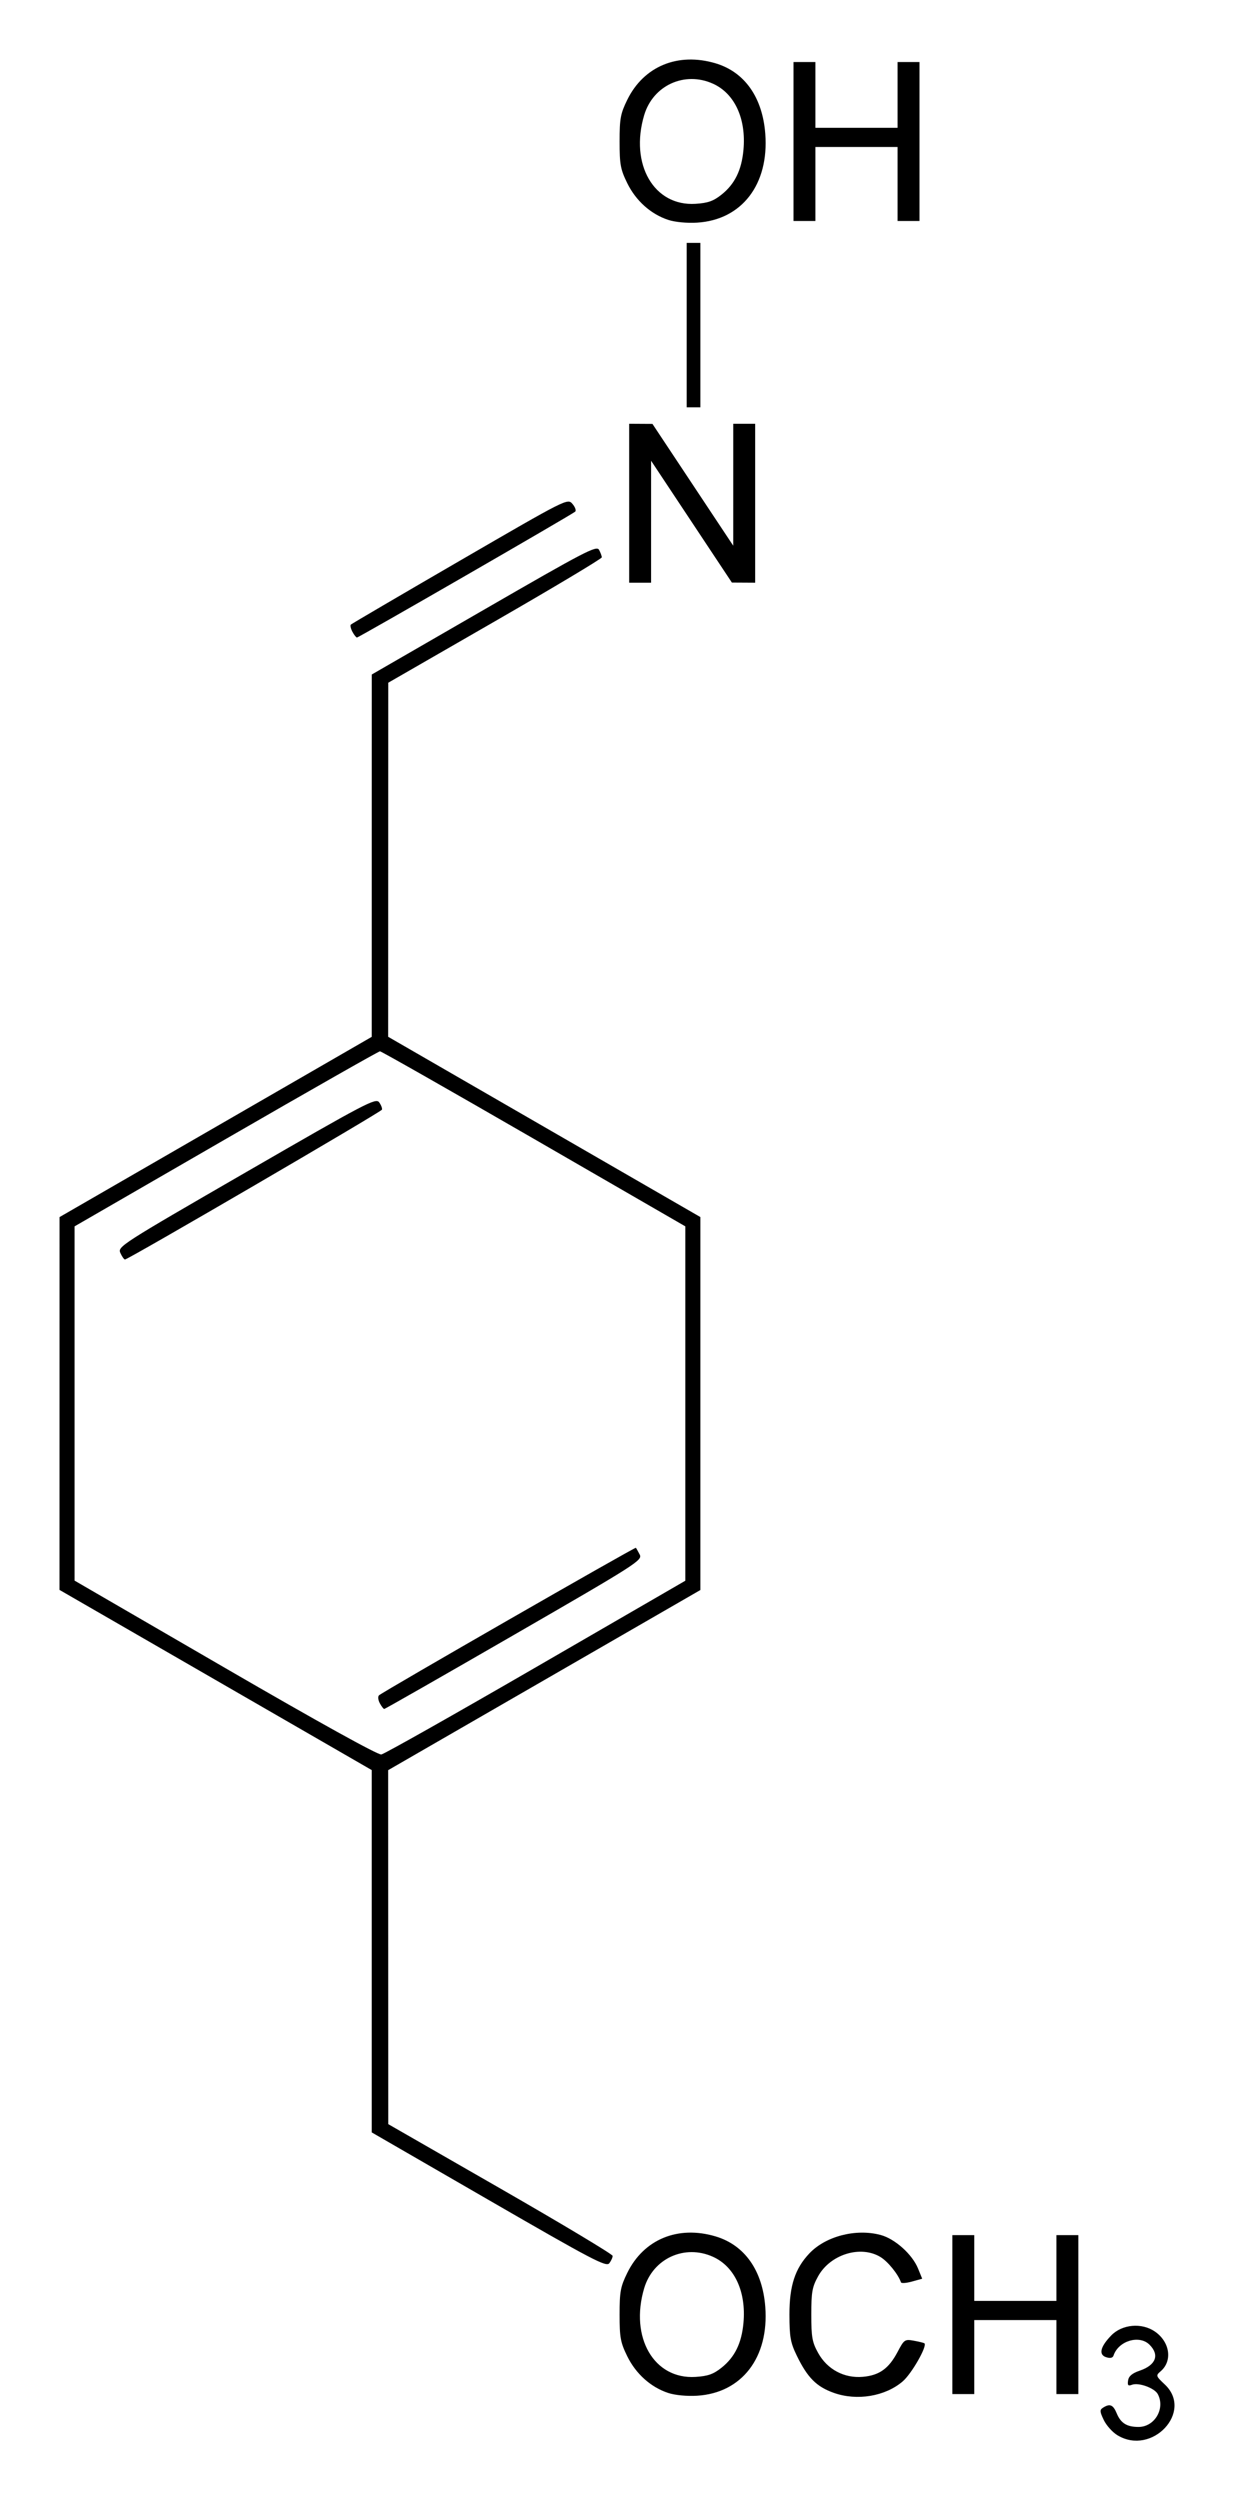 <?xml version="1.0" encoding="UTF-8" standalone="no"?>
<!-- Created with Inkscape (http://www.inkscape.org/) -->
<svg
   xmlns:svg="http://www.w3.org/2000/svg"
   xmlns="http://www.w3.org/2000/svg"
   version="1.0"
   width="207.41"
   height="420"
   id="svg2">
  <defs
     id="defs4" />
  <g
     transform="translate(-387.857,-570.874)"
     id="layer1">
    <path
       d="M 575.657,979.949 C 574.831,979.445 573.803,978.295 573.372,977.392 C 572.692,975.965 572.678,975.694 573.263,975.324 C 574.407,974.601 574.953,974.829 575.555,976.283 C 576.238,977.932 577.257,978.567 579.221,978.567 C 581.934,978.567 583.751,975.468 582.457,973.049 C 581.906,972.021 579.225,971.056 578.11,971.484 C 577.474,971.728 577.34,971.578 577.464,970.76 C 577.574,970.033 578.15,969.547 579.415,969.114 C 582.144,968.181 582.792,966.477 581.072,964.756 C 579.359,963.043 575.845,964.096 575.02,966.57 C 574.885,966.976 574.47,967.07 573.782,966.852 C 572.475,966.437 572.787,965.096 574.631,963.197 C 576.461,961.314 579.742,961.015 581.957,962.529 C 584.499,964.266 584.971,967.475 582.94,969.213 C 582.1,969.933 582.123,970.005 583.644,971.439 C 588.495,976.014 581.474,983.495 575.657,979.949 z M 500.188,972.864 C 497.257,971.906 494.743,969.658 493.287,966.694 C 492.149,964.375 491.997,963.552 491.997,959.693 C 491.997,955.83 492.148,955.012 493.292,952.682 C 496.062,947.041 501.809,944.671 508.14,946.56 C 513.018,948.015 516.023,952.28 516.486,958.405 C 517.129,966.897 512.542,972.865 505.022,973.321 C 503.322,973.424 501.324,973.235 500.188,972.864 z M 509.137,968.611 C 511.364,966.836 512.509,964.495 512.818,961.086 C 513.292,955.861 511.347,951.641 507.702,949.986 C 502.943,947.825 497.618,950.256 496.129,955.269 C 493.676,963.528 497.779,970.603 504.764,970.16 C 506.855,970.027 507.764,969.705 509.137,968.611 z M 527.988,972.836 C 525.088,971.802 523.573,970.278 521.785,966.598 C 520.718,964.403 520.553,963.484 520.546,959.693 C 520.537,954.859 521.484,951.954 523.9,949.408 C 526.647,946.513 531.748,945.202 535.896,946.324 C 538.3,946.974 541.194,949.576 542.165,951.961 L 542.859,953.667 L 541.135,954.143 C 540.187,954.405 539.359,954.466 539.295,954.279 C 538.827,952.918 537.102,950.788 535.848,950.023 C 532.518,947.993 527.419,949.562 525.371,953.248 C 524.37,955.051 524.22,955.887 524.22,959.693 C 524.22,963.498 524.37,964.335 525.371,966.138 C 526.909,968.905 529.753,970.421 532.886,970.145 C 535.654,969.9 537.243,968.763 538.721,965.967 C 539.829,963.871 539.932,963.801 541.483,964.084 C 542.369,964.246 543.16,964.443 543.241,964.523 C 543.729,965.001 541.072,969.64 539.58,970.917 C 536.635,973.438 531.881,974.225 527.988,972.836 z M 547.928,959.693 L 547.928,946.343 L 549.769,946.343 L 551.61,946.343 L 551.61,951.867 L 551.61,957.391 L 558.515,957.391 L 565.421,957.391 L 565.421,951.867 L 565.421,946.343 L 567.262,946.343 L 569.103,946.343 L 569.103,959.693 L 569.103,973.043 L 567.262,973.043 L 565.421,973.043 L 565.421,966.828 L 565.421,960.613 L 558.515,960.613 L 551.61,960.613 L 551.61,966.828 L 551.61,973.043 L 549.769,973.043 L 547.928,973.043 L 547.928,959.693 z M 470.016,940.453 L 450.336,929.087 L 450.336,898.655 L 450.336,868.222 L 424.097,853.089 L 397.858,837.955 L 397.861,806.642 L 397.864,775.328 L 424.1,760.189 L 450.336,745.05 L 450.34,714.616 L 450.344,684.181 L 469.219,673.287 C 486.301,663.426 488.136,662.473 488.549,663.244 C 488.799,663.713 489.005,664.278 489.005,664.501 C 489.005,664.723 480.93,669.553 471.06,675.234 L 453.115,685.562 L 453.107,715.3 L 453.098,745.039 L 479.338,760.181 L 505.577,775.324 L 505.577,806.649 L 505.577,837.973 L 479.338,853.105 L 453.098,868.236 L 453.107,897.968 L 453.116,927.699 L 471.961,938.517 C 482.325,944.467 490.814,949.555 490.825,949.823 C 490.837,950.091 490.587,950.649 490.271,951.064 C 489.758,951.736 487.536,950.571 470.016,940.453 z M 477.957,850.93 L 503.045,836.414 L 503.045,806.649 L 503.045,776.885 L 477.586,762.181 C 463.583,754.094 451.945,747.478 451.722,747.478 C 451.5,747.478 439.86,754.095 425.854,762.182 L 400.39,776.887 L 400.39,806.641 L 400.39,836.394 L 425.708,851.077 C 441.34,860.142 451.379,865.7 451.948,865.603 C 452.454,865.517 464.158,858.914 477.957,850.93 z M 451.691,856.988 C 451.405,856.455 451.346,855.859 451.56,855.664 C 452.244,855.038 494.606,830.721 494.737,830.878 C 494.807,830.961 495.097,831.476 495.381,832.023 C 495.874,832.971 494.895,833.596 474.287,845.488 C 462.401,852.347 452.571,857.958 452.443,857.958 C 452.315,857.958 451.976,857.522 451.691,856.988 z M 408.093,781.365 C 407.604,780.291 408.065,779.994 429.283,767.74 C 449.389,756.128 451.018,755.274 451.582,756.045 C 451.916,756.503 452.129,757.06 452.055,757.283 C 451.926,757.669 409.435,782.431 408.865,782.453 C 408.716,782.459 408.368,781.969 408.093,781.365 z M 447.093,677.007 C 446.81,676.479 446.691,675.934 446.829,675.797 C 446.966,675.66 455.217,670.827 465.164,665.058 C 483.187,654.605 483.253,654.572 484.074,655.523 C 484.528,656.049 484.735,656.633 484.535,656.821 C 484.041,657.287 448.17,677.967 447.856,677.967 C 447.719,677.967 447.376,677.535 447.093,677.007 z M 493.608,655.41 L 493.608,642.06 L 495.564,642.072 L 497.521,642.084 L 504.31,652.315 L 511.098,662.545 L 511.1,652.303 L 511.101,642.06 L 512.942,642.06 L 514.784,642.06 L 514.784,655.41 L 514.784,668.76 L 512.827,668.748 L 510.871,668.737 L 504.082,658.506 L 497.293,648.275 L 497.292,658.518 L 497.291,668.76 L 495.449,668.76 L 493.608,668.76 L 493.608,655.41 z M 503.275,625.488 L 503.275,611.678 L 504.426,611.678 L 505.577,611.678 L 505.577,625.488 L 505.577,639.298 L 504.426,639.298 L 503.275,639.298 L 503.275,625.488 z M 500.188,607.817 C 497.257,606.859 494.743,604.611 493.287,601.647 C 492.149,599.328 491.997,598.505 491.997,594.646 C 491.997,590.783 492.148,589.965 493.292,587.635 C 496.062,581.994 501.809,579.624 508.14,581.513 C 513.018,582.968 516.023,587.233 516.486,593.358 C 517.129,601.85 512.542,607.818 505.022,608.274 C 503.322,608.377 501.324,608.188 500.188,607.817 z M 509.137,603.564 C 511.364,601.789 512.509,599.448 512.818,596.039 C 513.292,590.814 511.347,586.594 507.702,584.939 C 502.943,582.778 497.618,585.209 496.129,590.222 C 493.676,598.481 497.779,605.556 504.764,605.113 C 506.855,604.98 507.764,604.658 509.137,603.564 z M 521.228,594.646 L 521.228,581.296 L 523.07,581.296 L 524.911,581.296 L 524.911,586.82 L 524.911,592.344 L 531.816,592.344 L 538.721,592.344 L 538.721,586.82 L 538.721,581.296 L 540.562,581.296 L 542.404,581.296 L 542.404,594.646 L 542.404,607.996 L 540.562,607.996 L 538.721,607.996 L 538.721,601.781 L 538.721,595.566 L 531.816,595.566 L 524.911,595.566 L 524.911,601.781 L 524.911,607.996 L 523.07,607.996 L 521.228,607.996 L 521.228,594.646 z"
       id="path2453"
       style="fill:#000000" />
  </g>
</svg>
